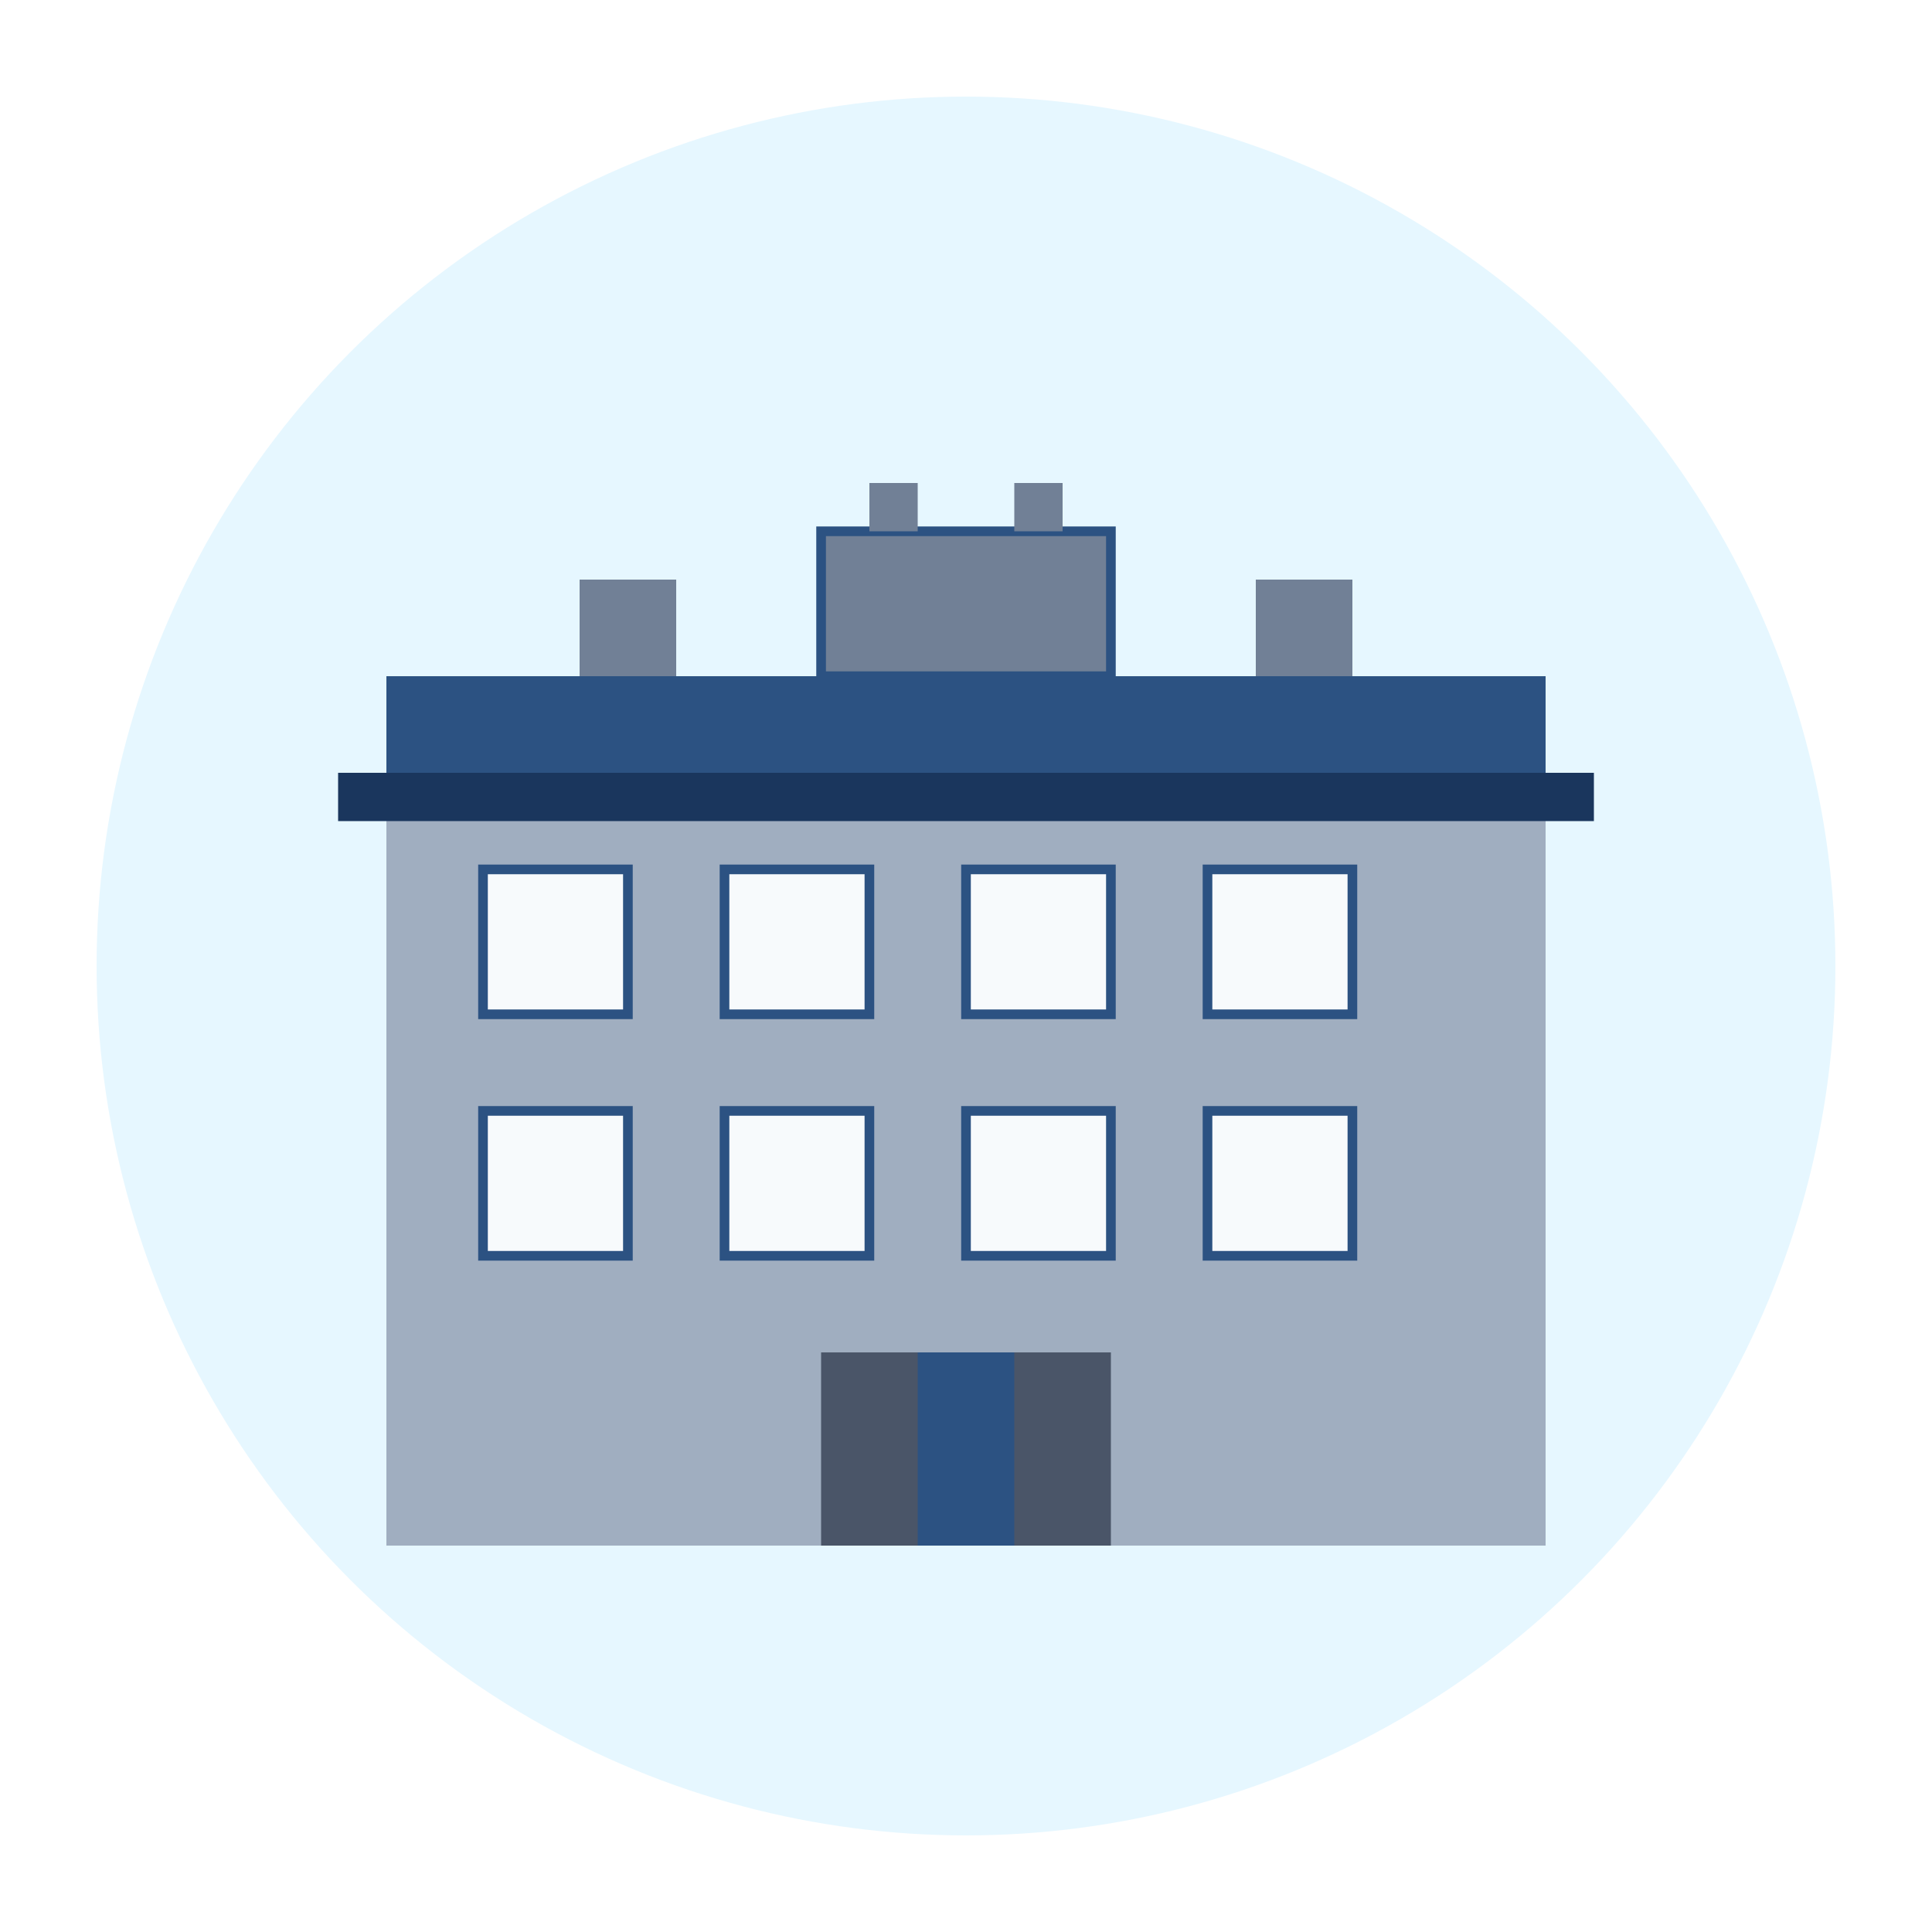 <svg xmlns="http://www.w3.org/2000/svg" viewBox="0 0 200 200">
  <!-- Background Circle -->
  <circle cx="100" cy="100" r="90" fill="#e6f7ff"/>
  
  <!-- Commercial Building Base -->
  <rect x="40" y="80" width="120" height="80" fill="#a0aec0"/>
  
  <!-- Flat Roof -->
  <rect x="40" y="70" width="120" height="10" fill="#2c5282"/>
  <rect x="35" y="80" width="130" height="5" fill="#1a365d"/>
  
  <!-- Windows Grid (first row) -->
  <rect x="50" y="90" width="15" height="15" fill="#f7fafc" stroke="#2c5282" stroke-width="1"/>
  <rect x="75" y="90" width="15" height="15" fill="#f7fafc" stroke="#2c5282" stroke-width="1"/>
  <rect x="100" y="90" width="15" height="15" fill="#f7fafc" stroke="#2c5282" stroke-width="1"/>
  <rect x="125" y="90" width="15" height="15" fill="#f7fafc" stroke="#2c5282" stroke-width="1"/>
  
  <!-- Windows Grid (second row) -->
  <rect x="50" y="115" width="15" height="15" fill="#f7fafc" stroke="#2c5282" stroke-width="1"/>
  <rect x="75" y="115" width="15" height="15" fill="#f7fafc" stroke="#2c5282" stroke-width="1"/>
  <rect x="100" y="115" width="15" height="15" fill="#f7fafc" stroke="#2c5282" stroke-width="1"/>
  <rect x="125" y="115" width="15" height="15" fill="#f7fafc" stroke="#2c5282" stroke-width="1"/>
  
  <!-- Entrance -->
  <rect x="85" y="140" width="30" height="20" fill="#4a5568"/>
  <rect x="95" y="140" width="10" height="20" fill="#2c5282"/>
  
  <!-- Roof Elements -->
  <rect x="60" y="60" width="10" height="10" fill="#718096"/>
  <rect x="130" y="60" width="10" height="10" fill="#718096"/>
  
  <!-- HVAC Unit on Roof -->
  <rect x="85" y="55" width="30" height="15" fill="#718096" stroke="#2c5282" stroke-width="1"/>
  <rect x="90" y="50" width="5" height="5" fill="#718096"/>
  <rect x="105" y="50" width="5" height="5" fill="#718096"/>
</svg>
